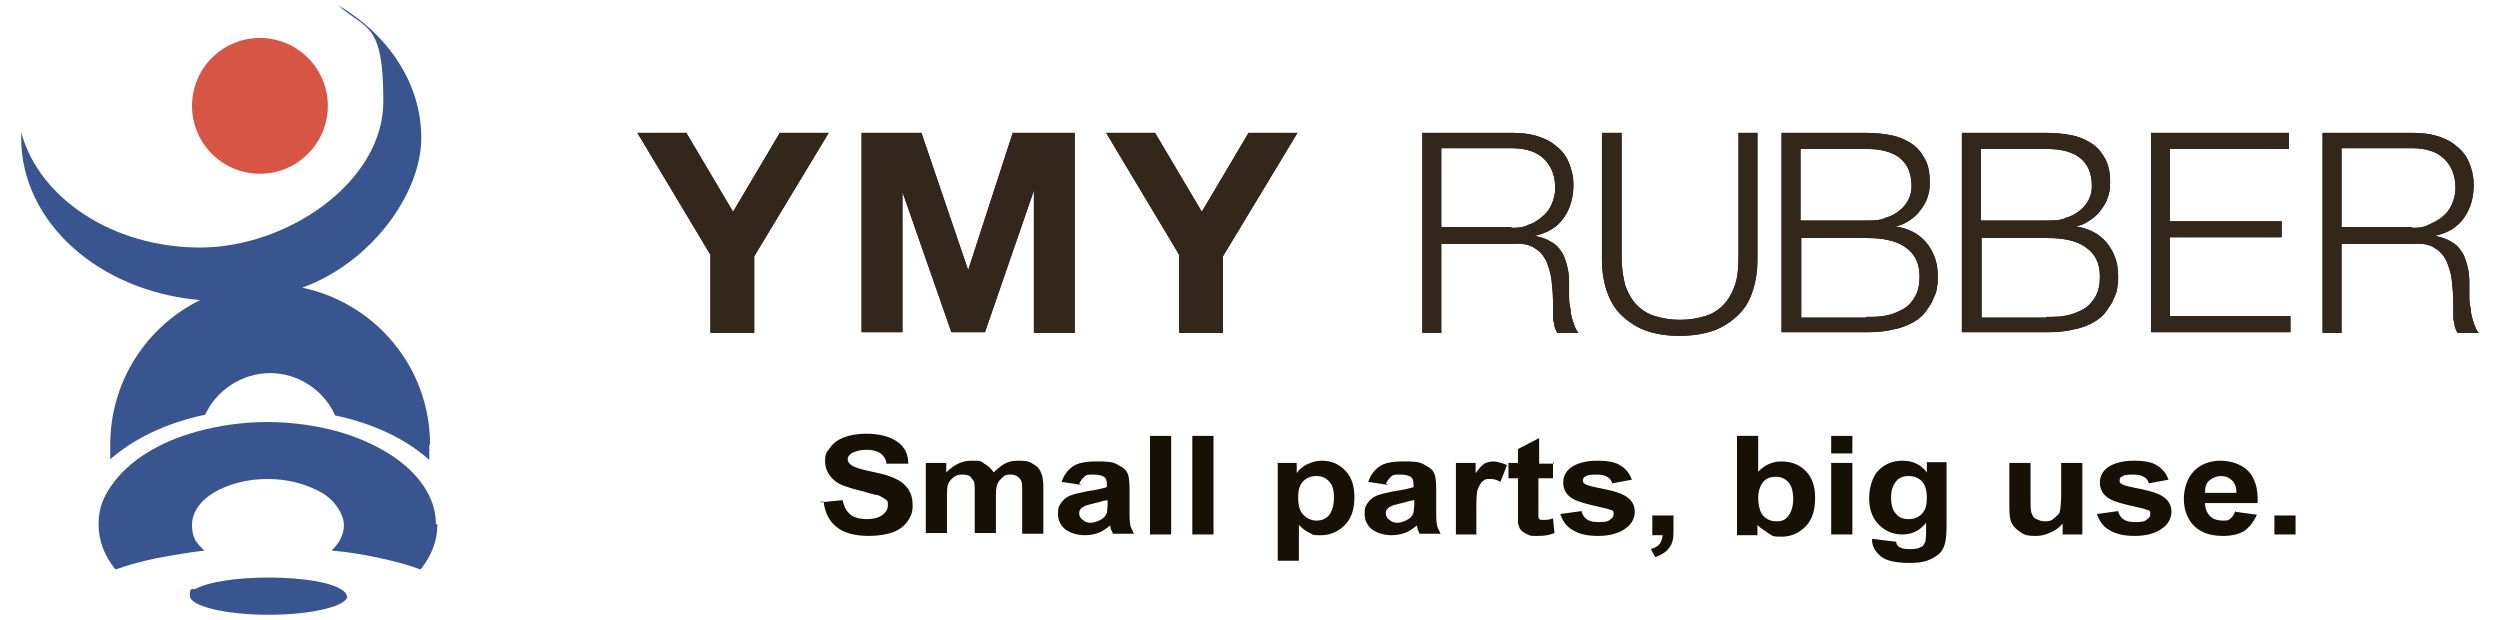 <?xml version="1.0" encoding="UTF-8"?>
<svg id="_圖層_1" xmlns="http://www.w3.org/2000/svg" version="1.1" viewBox="0 0 342.4 84.9">
  <!-- Generator: Adobe Illustrator 29.4.0, SVG Export Plug-In . SVG Version: 2.1.0 Build 152)  -->
  <defs>
    <style>
      .st0 {
        fill: #161005;
      }

      .st1 {
        fill: #d65545;
      }

      .st2 {
        isolation: isolate;
      }

      .st3 {
        fill: #38558f;
      }

      .st4 {
        fill: #33261b;
      }
    </style>
  </defs>
  <g>
    <circle class="st1" cx="35.6" cy="14.5" r="9.3"/>
    <path class="st3" d="M58.8,60.9v2.1c-3.1-2.8-7.6-5-12.9-6.1-1.5-3.4-5-5.8-8.9-5.8s-7.4,2.4-8.9,5.7c-5.3,1.1-9.8,3.3-13,6.1v-2c0-8.7,5-16.2,12.3-19.8-13.9-1.2-24.5-10.7-24.5-22.2s0-.5,0-.8c2.4,9,12.5,15.8,24.5,15.8s25.1-9,25.1-20-2.3-9.7-6.2-13.2c6.9,4.1,11.4,10.7,11.4,18.2s-6.7,17-16.3,20.5c10,2.1,17.5,10.9,17.5,21.5h0Z"/>
    <path class="st3" d="M59.9,71.9c0,2.2-.8,4.2-2.3,6.1-1.6-.6-3.4-1.1-5.3-1.5-2.2-.5-4.5-.9-6.9-1.1,1.1-1,1.7-2.2,1.7-3.5s-1.1-3.3-3-4.4-4.5-1.9-7.4-1.9-5.4.7-7.3,1.8c-1.9,1.1-3.1,2.7-3.1,4.5s.6,2.5,1.7,3.5c-2.4.3-4.7.7-6.8,1.1-1.9.4-3.7.9-5.4,1.5-1.5-1.9-2.3-3.9-2.3-6.2s.7-3.8,1.9-5.5c2.3-3.2,6.4-5.8,11.6-7.2,2.9-.8,6.2-1.3,9.6-1.3s6.8.5,9.7,1.3c5.2,1.5,9.4,4.1,11.6,7.3,1.2,1.7,1.8,3.5,1.8,5.4h.2,0Z"/>
    <path class="st3" d="M47.6,81.6c0,1.4-4.8,2.6-10.8,2.6s-10.8-1.2-10.8-2.6.3-.7.9-1c1.7-.9,5.5-1.5,9.9-1.5s8.3.6,9.9,1.6c.5.3.8.6.8,1h.1Z"/>
  </g>
  <g>
    <g>
      <path class="st4" d="M87.3,18.2h6.7l6.4,10.8,6.4-10.8h6.7l-10.2,16.9v10.5h-6v-10.7s-10-16.7-10-16.7Z"/>
      <path class="st4" d="M126.2,18.2l6.4,18.8h0l6.1-18.8h8.5v27.4h-5.6v-19.5h0l-6.7,19.4h-4.6l-6.7-19.2h0v19.2h-5.6v-27.3h8.5s-.3,0-.3,0Z"/>
      <path class="st4" d="M151.5,18.2h6.7l6.4,10.8,6.4-10.8h6.7l-10.2,16.9v10.5h-6v-10.7l-10-16.7h0Z"/>
      <path class="st4" d="M207.2,18.2c1.1,0,2.2.1,3.2.4s1.9.7,2.6,1.3c.8.6,1.4,1.3,1.8,2.2.4.9.7,2,.7,3.2,0,1.7-.4,3.2-1.3,4.5-.9,1.3-2.2,2.1-4,2.5h0c.9.2,1.6.4,2.2.8.6.3,1.1.8,1.4,1.3.4.5.6,1.2.8,1.9s.3,1.5.3,2.3v1.7c0,.7,0,1.3.2,2,0,.7.2,1.3.4,1.9.2.6.4,1.1.7,1.4h-2.9c-.2-.3-.3-.6-.4-.9,0-.4-.2-.8-.2-1.2v-2.2c0-1-.1-1.9-.2-2.9-.1-1-.4-1.8-.7-2.6-.4-.8-.9-1.4-1.6-1.8-.7-.5-1.7-.7-2.9-.6h-9.9v12.2h-2.6v-27.4h12.5s-.1,0-.1,0ZM207,31.2c.8,0,1.5,0,2.3-.4.7-.2,1.3-.6,1.9-1.1s1-1,1.3-1.7.5-1.4.5-2.2c0-1.7-.5-3-1.5-4s-2.5-1.5-4.4-1.5h-9.7v10.8h9.7-.1Z"/>
      <path class="st4" d="M222.1,18.2v16.9c0,1.6.2,2.9.5,4,.4,1.1.9,2,1.6,2.7.7.7,1.5,1.2,2.5,1.5s2.1.5,3.4.5,2.4-.2,3.4-.5,1.8-.8,2.5-1.5,1.2-1.6,1.6-2.7c.4-1.1.5-2.5.5-4v-16.9h2.6v17.5c0,1.4-.2,2.7-.6,4-.4,1.3-1,2.4-1.9,3.3-.9.9-2,1.7-3.3,2.2s-3,.8-4.9.8-3.5-.3-4.8-.8-2.4-1.3-3.3-2.2c-.9-.9-1.5-2.1-1.9-3.3-.4-1.3-.6-2.6-.6-4v-17.5s2.7,0,2.7,0Z"/>
      <path class="st4" d="M255.6,18.2c1.2,0,2.3.1,3.3.3,1.1.2,2,.6,2.8,1.1s1.4,1.2,1.9,2.1.7,1.9.7,3.2-.1,1.4-.3,2.1c-.2.7-.6,1.3-1,1.8-.4.6-.9,1-1.5,1.4s-1.2.7-1.9.8h0c1.8.3,3.2,1,4.2,2.2s1.6,2.7,1.6,4.5,0,.9-.1,1.5c0,.5-.2,1.1-.5,1.7-.2.6-.6,1.1-1,1.7-.4.6-1,1.1-1.7,1.5s-1.6.8-2.7,1c-1.1.3-2.3.4-3.8.4h-11.6v-27.3h11.6ZM255.6,30.2c1,0,2,0,2.7-.4.8-.2,1.4-.6,1.9-1s.9-.9,1.2-1.5c.3-.6.4-1.2.4-1.8,0-3.4-2.1-5.1-6.2-5.1h-9v9.8h9,0ZM255.6,43.4c1,0,1.9,0,2.8-.2s1.6-.5,2.3-.9c.7-.4,1.2-1,1.6-1.7s.6-1.6.6-2.7c0-1.8-.6-3.1-1.9-4-1.2-.9-3-1.3-5.3-1.3h-9v10.9h9-.1,0Z"/>
      <path class="st4" d="M280.3,18.2c1.2,0,2.3.1,3.3.3,1.1.2,2,.6,2.8,1.1s1.4,1.2,1.9,2.1.7,1.9.7,3.2-.1,1.4-.3,2.1c-.2.7-.6,1.3-1,1.8-.4.6-.9,1-1.5,1.4s-1.2.7-1.9.8h0c1.8.3,3.2,1,4.2,2.2s1.6,2.7,1.6,4.5,0,.9-.1,1.5c0,.5-.2,1.1-.5,1.7-.2.6-.6,1.1-1,1.7-.4.6-1,1.1-1.7,1.5s-1.6.8-2.7,1c-1.1.3-2.3.4-3.8.4h-11.6v-27.3s11.6,0,11.6,0ZM280.3,30.2c1,0,2,0,2.7-.4.8-.2,1.4-.6,1.9-1s.9-.9,1.2-1.5c.3-.6.4-1.2.4-1.8,0-3.4-2.1-5.1-6.2-5.1h-9v9.8h9ZM280.3,43.4c1,0,1.9,0,2.8-.2s1.6-.5,2.3-.9c.7-.4,1.2-1,1.6-1.7s.6-1.6.6-2.7c0-1.8-.6-3.1-1.9-4-1.2-.9-3-1.3-5.3-1.3h-9v10.9h9-.1Z"/>
      <path class="st4" d="M313.5,18.2v2.2h-16.3v9.9h15.3v2.2h-15.3v10.8h16.5v2.2h-19.1v-27.3s18.9,0,18.9,0Z"/>
      <path class="st4" d="M330.5,18.2c1.1,0,2.2.1,3.2.4s1.9.7,2.6,1.3c.8.6,1.4,1.3,1.8,2.2.4.9.7,2,.7,3.2,0,1.7-.4,3.2-1.3,4.5s-2.2,2.1-4,2.5h0c.9.2,1.6.4,2.2.8.6.3,1.1.8,1.4,1.3.4.5.6,1.2.8,1.9s.3,1.5.3,2.3v1.7c0,.7,0,1.3.2,2,0,.7.2,1.3.4,1.9.2.6.4,1.1.7,1.4h-2.9c-.2-.3-.3-.6-.4-.9,0-.4-.2-.8-.2-1.2v-2.2c0-1-.1-1.9-.2-2.9s-.4-1.8-.7-2.6c-.4-.8-.9-1.4-1.6-1.8-.7-.5-1.7-.7-2.9-.6h-9.9v12.2h-2.6v-27.4h12.5s-.1,0-.1,0ZM330.3,31.2c.8,0,1.5,0,2.3-.4s1.3-.6,1.9-1.1,1-1,1.3-1.7.5-1.4.5-2.2c0-1.7-.5-3-1.5-4s-2.5-1.5-4.4-1.5h-9.7v10.8h9.7,0Z"/>
    </g>
    <g>
      <path class="st4" d="M87.3,18.2h6.7l6.4,10.8,6.4-10.8h6.7l-10.2,16.9v10.5h-6v-10.7s-10-16.7-10-16.7Z"/>
      <path class="st4" d="M126.2,18.2l6.4,18.8h0l6.1-18.8h8.5v27.4h-5.6v-19.5h0l-6.7,19.4h-4.6l-6.7-19.2h0v19.2h-5.6v-27.3h8.5s-.3,0-.3,0Z"/>
      <path class="st4" d="M151.5,18.2h6.7l6.4,10.8,6.4-10.8h6.7l-10.2,16.9v10.5h-6v-10.7l-10-16.7h0Z"/>
      <path class="st4" d="M207.2,18.2c1.1,0,2.2.1,3.2.4s1.9.7,2.6,1.3c.8.6,1.4,1.3,1.8,2.2.4.9.7,2,.7,3.2,0,1.7-.4,3.2-1.3,4.5-.9,1.3-2.2,2.1-4,2.5h0c.9.2,1.6.4,2.2.8.6.3,1.1.8,1.4,1.3.4.5.6,1.2.8,1.9s.3,1.5.3,2.3v1.7c0,.7,0,1.3.2,2,0,.7.2,1.3.4,1.9.2.6.4,1.1.7,1.4h-2.9c-.2-.3-.3-.6-.4-.9,0-.4-.2-.8-.2-1.2v-2.2c0-1-.1-1.9-.2-2.9-.1-1-.4-1.8-.7-2.6-.4-.8-.9-1.4-1.6-1.8-.7-.5-1.7-.7-2.9-.6h-9.9v12.2h-2.6v-27.4h12.5s-.1,0-.1,0ZM207,31.2c.8,0,1.5,0,2.3-.4.7-.2,1.3-.6,1.9-1.1s1-1,1.3-1.7.5-1.4.5-2.2c0-1.7-.5-3-1.5-4s-2.5-1.5-4.4-1.5h-9.7v10.8h9.7-.1Z"/>
      <path class="st4" d="M222.1,18.2v16.9c0,1.6.2,2.9.5,4,.4,1.1.9,2,1.6,2.7.7.7,1.5,1.2,2.5,1.5s2.1.5,3.4.5,2.4-.2,3.4-.5,1.8-.8,2.5-1.5,1.2-1.6,1.6-2.7c.4-1.1.5-2.5.5-4v-16.9h2.6v17.5c0,1.4-.2,2.7-.6,4-.4,1.3-1,2.4-1.9,3.3-.9.9-2,1.7-3.3,2.2s-3,.8-4.9.8-3.5-.3-4.8-.8-2.4-1.3-3.3-2.2c-.9-.9-1.5-2.1-1.9-3.3-.4-1.3-.6-2.6-.6-4v-17.5s2.7,0,2.7,0Z"/>
      <path class="st4" d="M255.6,18.2c1.2,0,2.3.1,3.3.3,1.1.2,2,.6,2.8,1.1s1.4,1.2,1.9,2.1.7,1.9.7,3.2-.1,1.4-.3,2.1c-.2.7-.6,1.3-1,1.8-.4.6-.9,1-1.5,1.4s-1.2.7-1.9.8h0c1.8.3,3.2,1,4.2,2.2s1.6,2.7,1.6,4.5,0,.9-.1,1.5c0,.5-.2,1.1-.5,1.7-.2.6-.6,1.1-1,1.7-.4.6-1,1.1-1.7,1.5s-1.6.8-2.7,1c-1.1.3-2.3.4-3.8.4h-11.6v-27.3h11.6ZM255.6,30.2c1,0,2,0,2.7-.4.8-.2,1.4-.6,1.9-1s.9-.9,1.2-1.5c.3-.6.4-1.2.4-1.8,0-3.4-2.1-5.1-6.2-5.1h-9v9.8h9,0ZM255.6,43.4c1,0,1.9,0,2.8-.2s1.6-.5,2.3-.9c.7-.4,1.2-1,1.6-1.7s.6-1.6.6-2.7c0-1.8-.6-3.1-1.9-4-1.2-.9-3-1.3-5.3-1.3h-9v10.9h9-.1,0Z"/>
      <path class="st4" d="M280.3,18.2c1.2,0,2.3.1,3.3.3,1.1.2,2,.6,2.8,1.1s1.4,1.2,1.9,2.1.7,1.9.7,3.2-.1,1.4-.3,2.1c-.2.7-.6,1.3-1,1.8-.4.6-.9,1-1.5,1.4s-1.2.7-1.9.8h0c1.8.3,3.2,1,4.2,2.2s1.6,2.7,1.6,4.5,0,.9-.1,1.5c0,.5-.2,1.1-.5,1.7-.2.6-.6,1.1-1,1.7-.4.6-1,1.1-1.7,1.5s-1.6.8-2.7,1c-1.1.3-2.3.4-3.8.4h-11.6v-27.3s11.6,0,11.6,0ZM280.3,30.2c1,0,2,0,2.7-.4.8-.2,1.4-.6,1.9-1s.9-.9,1.2-1.5c.3-.6.4-1.2.4-1.8,0-3.4-2.1-5.1-6.2-5.1h-9v9.8h9ZM280.3,43.4c1,0,1.9,0,2.8-.2s1.6-.5,2.3-.9c.7-.4,1.2-1,1.6-1.7s.6-1.6.6-2.7c0-1.8-.6-3.1-1.9-4-1.2-.9-3-1.3-5.3-1.3h-9v10.9h9-.1Z"/>
      <path class="st4" d="M313.5,18.2v2.2h-16.3v9.9h15.3v2.2h-15.3v10.8h16.5v2.2h-19.1v-27.3s18.9,0,18.9,0Z"/>
      <path class="st4" d="M330.5,18.2c1.1,0,2.2.1,3.2.4s1.9.7,2.6,1.3c.8.6,1.4,1.3,1.8,2.2.4.9.7,2,.7,3.2,0,1.7-.4,3.2-1.3,4.5s-2.2,2.1-4,2.5h0c.9.2,1.6.4,2.2.8.6.3,1.1.8,1.4,1.3.4.5.6,1.2.8,1.9s.3,1.5.3,2.3v1.7c0,.7,0,1.3.2,2,0,.7.2,1.3.4,1.9.2.6.4,1.1.7,1.4h-2.9c-.2-.3-.3-.6-.4-.9,0-.4-.2-.8-.2-1.2v-2.2c0-1-.1-1.9-.2-2.9s-.4-1.8-.7-2.6c-.4-.8-.9-1.4-1.6-1.8-.7-.5-1.7-.7-2.9-.6h-9.9v12.2h-2.6v-27.4h12.5s-.1,0-.1,0ZM330.3,31.2c.8,0,1.5,0,2.3-.4s1.3-.6,1.9-1.1,1-1,1.3-1.7.5-1.4.5-2.2c0-1.7-.5-3-1.5-4s-2.5-1.5-4.4-1.5h-9.7v10.8h9.7,0Z"/>
    </g>
  </g>
  <g class="st2">
    <path class="st0" d="M112.4,68.8l3-.3c.2.9.5,1.5,1.1,2,.5.4,1.3.6,2.2.6s1.7-.2,2.2-.6.7-.8.7-1.3,0-.6-.3-.8-.6-.4-1.1-.6c-.4,0-1.2-.3-2.4-.6-1.6-.4-2.8-.8-3.4-1.3-.9-.7-1.4-1.7-1.4-2.7s.2-1.3.7-1.9c.4-.6,1.1-1.1,1.9-1.4.8-.3,1.8-.5,3-.5,1.9,0,3.3.4,4.3,1.1,1,.7,1.5,1.7,1.5,3h-3c0-.6-.4-1.1-.8-1.4s-1.1-.5-1.9-.5-1.6.2-2.1.5c-.3.2-.5.5-.5.8s.2.6.5.8c.4.3,1.3.6,2.8.9s2.6.6,3.3,1c.7.3,1.3.8,1.7,1.4.4.6.6,1.3.6,2.2s-.2,1.5-.7,2.2-1.2,1.2-2,1.5-2,.5-3.3.5c-1.9,0-3.4-.4-4.4-1.2-1-.8-1.6-1.9-1.8-3.5h-.4,0Z"/>
    <path class="st0" d="M126.9,63.4h2.7v1.3c1-1,2.1-1.6,3.4-1.6s1.3,0,1.8.4c.5.3.9.6,1.3,1.2.5-.5,1-.9,1.5-1.2.6-.3,1.1-.4,1.8-.4s1.5,0,2,.4c.6.3,1,.7,1.2,1.3.2.4.3,1.1.3,2v6.3h-2.9v-5.6c0-1,0-1.6-.3-1.9-.3-.4-.7-.6-1.2-.6s-.8,0-1.1.3-.6.5-.8,1-.2,1.1-.2,2v4.7h-2.9v-5.4c0-1,0-1.6-.2-1.8s-.3-.5-.5-.6-.5-.2-.9-.2-.8,0-1.2.3-.6.5-.8.9-.2,1.1-.2,2v4.8h-2.9v-9.8.2h0Z"/>
    <path class="st0" d="M148,66.4l-2.6-.4c.3-.9.8-1.6,1.5-2.1s1.8-.7,3.2-.7,2.2,0,2.9.4,1.1.6,1.3,1c.3.4.4,1.2.4,2.3v3c0,.9,0,1.5.1,1.9,0,.4.3.8.5,1.3h-2.9c0-.2-.2-.4-.3-.8,0-.2,0-.3-.1-.3-.5.4-1,.8-1.6,1s-1.2.3-1.8.3c-1.1,0-2-.3-2.7-.8-.6-.5-1-1.2-1-2.1s.1-1,.4-1.5c.3-.4.7-.8,1.2-1s1.3-.4,2.3-.6c1.3-.2,2.3-.4,2.8-.6v-.3c0-.5-.1-.9-.4-1.1s-.8-.3-1.5-.3-.9,0-1.2.3-.5.5-.7,1h.2ZM151.8,68.5c-.4,0-1,.2-1.8.4s-1.3.3-1.6.5c-.4.2-.6.5-.6.9s.2.7.5.9c.3.3.7.4,1.1.4s1-.2,1.5-.5c.3-.2.6-.5.7-.9,0-.2.1-.6.1-1.3v-.5h.1Z"/>
    <path class="st0" d="M157.5,73.2v-13.5h2.9v13.5h-2.9Z"/>
    <path class="st0" d="M163.3,73.2v-13.5h2.9v13.5h-2.9Z"/>
    <path class="st0" d="M174.9,63.4h2.7v1.4c.3-.5.8-.9,1.4-1.2s1.3-.5,2-.5c1.3,0,2.3.4,3.2,1.3s1.3,2.1,1.3,3.7-.4,2.9-1.3,3.8-2,1.4-3.2,1.4-1.1,0-1.6-.3c-.5-.2-1-.6-1.5-1.1v4.9h-2.9v-13.5h0ZM177.8,68.1c0,1.1.2,1.9.7,2.4s1.1.8,1.8.8,1.2-.2,1.7-.7c.4-.5.7-1.3.7-2.4s-.2-1.8-.7-2.3-1-.7-1.7-.7-1.3.2-1.8.7-.7,1.2-.7,2.2Z"/>
    <path class="st0" d="M190,66.4l-2.6-.4c.3-.9.8-1.6,1.5-2.1s1.8-.7,3.2-.7,2.2,0,2.9.4,1.1.6,1.3,1c.3.4.4,1.2.4,2.3v3c0,.9,0,1.5.1,1.9,0,.4.3.8.5,1.3h-2.9c0-.2-.2-.4-.3-.8,0-.2,0-.3-.1-.3-.5.4-1,.8-1.6,1s-1.2.3-1.8.3c-1.1,0-2-.3-2.7-.8-.6-.5-1-1.2-1-2.1s.1-1,.4-1.5c.3-.4.7-.8,1.2-1s1.3-.4,2.3-.6c1.3-.2,2.3-.4,2.8-.6v-.3c0-.5-.1-.9-.4-1.1s-.8-.3-1.5-.3-.9,0-1.2.3-.5.5-.7,1h.2ZM193.8,68.5c-.4,0-1,.2-1.8.4s-1.3.3-1.6.5c-.4.2-.6.5-.6.9s.2.7.5.9c.3.3.7.4,1.1.4s1-.2,1.5-.5c.3-.2.6-.5.7-.9,0-.2.1-.6.1-1.3v-.5h.1Z"/>
    <path class="st0" d="M202.3,73.2h-2.9v-9.8h2.7v1.4c.5-.7.9-1.1,1.2-1.3.4-.2.8-.3,1.2-.3s1.3.2,1.9.5l-.9,2.3c-.5-.3-.9-.4-1.4-.4s-.7,0-1,.3c-.3.2-.5.6-.7,1.1s-.2,1.6-.2,3.3v3h0Z"/>
    <path class="st0" d="M212.7,63.4v2.1h-2v5.4s.1.2.3.3h.5c.2,0,.7,0,1.2-.2l.2,2c-.7.3-1.4.4-2.3.4s-1,0-1.4-.2-.7-.4-.9-.6-.3-.6-.4-1v-6.1h-1.3v-2.1h1.3v-1.9l2.9-1.5v3.5h2v-.2h-.1Z"/>
    <path class="st0" d="M213.7,70.4l2.9-.4c.1.5.4.9.7,1.1.4.3.9.4,1.6.4s1.3,0,1.7-.4c.3-.2.4-.4.4-.7s0-.4-.2-.5c-.1,0-.5-.2-1-.3-2.3-.5-3.8-.9-4.4-1.3-.9-.5-1.3-1.3-1.3-2.2s.4-1.6,1.1-2.1,1.9-.9,3.5-.9,2.6.2,3.3.7c.7.4,1.2,1.1,1.5,1.9l-2.7.5c-.1-.4-.3-.7-.7-.9-.3-.2-.8-.3-1.4-.3s-1.3,0-1.6.3c-.2,0-.3.3-.3.5s0,.3.3.5,1.2.4,2.7.7c1.5.3,2.6.7,3.2,1.2.6.5.9,1.1.9,1.9s-.4,1.7-1.3,2.3c-.8.6-2.1,1-3.7,1s-2.7-.3-3.5-.8c-.9-.5-1.4-1.3-1.7-2.2Z"/>
    <path class="st0" d="M226.3,70.6h2.9v1.9c0,.8,0,1.3-.2,1.8-.1.4-.4.8-.8,1.2-.4.3-.9.6-1.5.8l-.6-1.1c.6-.2,1-.4,1.2-.7.2-.3.4-.7.4-1.2h-1.4v-2.6h0Z"/>
    <path class="st0" d="M237.9,73.2v-13.5h2.9v4.9c.9-.9,1.9-1.4,3.2-1.4s2.4.4,3.3,1.3,1.3,2.1,1.3,3.7-.4,3-1.3,3.9c-.9.9-2,1.4-3.2,1.4s-1.2,0-1.8-.4-1.1-.7-1.6-1.2v1.4h-2.8,0ZM240.8,68.1c0,1,.2,1.8.5,2.3.5.7,1.2,1,2,1s1.2-.2,1.6-.7c.4-.5.7-1.3.7-2.3s-.2-1.9-.7-2.4-1-.7-1.7-.7-1.3.2-1.7.7-.7,1.2-.7,2.2h0Z"/>
    <path class="st0" d="M250.8,62.1v-2.4h2.9v2.4h-2.9ZM250.8,73.2v-9.8h2.9v9.8h-2.9Z"/>
    <path class="st0" d="M256.4,73.8l3.3.4c0,.3.2.6.4.7.3.2.7.3,1.3.3s1.3,0,1.7-.3c.3,0,.4-.4.6-.7,0-.2.1-.6.1-1.2v-1.4c-.9,1.1-1.9,1.6-3.3,1.6s-2.6-.6-3.5-1.7c-.7-.9-1-2-1-3.3s.4-2.9,1.3-3.8,2-1.3,3.3-1.3,2.5.5,3.3,1.6v-1.4h2.7v8.8c0,1.2-.1,2-.3,2.6s-.5,1-.9,1.3-.9.6-1.5.8c-.6.2-1.4.3-2.4.3-1.8,0-3.2-.3-3.9-.9s-1.2-1.3-1.2-2.2,0-.2,0-.3h0ZM259,68.1c0,1,.2,1.8.7,2.3.4.5,1,.7,1.7.7s1.3-.2,1.8-.7.7-1.2.7-2.2-.2-1.8-.7-2.3-1.1-.7-1.8-.7-1.3.2-1.7.7c-.4.5-.7,1.2-.7,2.2Z"/>
    <path class="st0" d="M282.5,73.2v-1.5c-.4.5-.9.9-1.6,1.2-.6.3-1.3.5-2,.5s-1.4,0-2-.4-1-.7-1.3-1.2-.4-1.2-.4-2.2v-6.2h2.9v4.5c0,1.4,0,2.2.2,2.5.1.3.3.6.6.7s.6.3,1.1.3.9,0,1.3-.4.7-.5.8-.9.2-1.2.2-2.6v-4.1h2.9v9.8s-2.7,0-2.7,0Z"/>
    <path class="st0" d="M287.2,70.4l2.9-.4c.1.5.4.9.7,1.1.4.3.9.4,1.6.4s1.3,0,1.7-.4c.3-.2.4-.4.4-.7s0-.4-.2-.5c-.1,0-.5-.2-1-.3-2.3-.5-3.8-.9-4.4-1.3-.9-.5-1.3-1.3-1.3-2.2s.4-1.6,1.1-2.1,1.9-.9,3.5-.9,2.6.2,3.3.7c.7.4,1.2,1.1,1.5,1.9l-2.7.5c-.1-.4-.3-.7-.7-.9-.3-.2-.8-.3-1.4-.3s-1.3,0-1.6.3c-.2,0-.3.3-.3.5s0,.3.3.5,1.2.4,2.7.7c1.5.3,2.6.7,3.2,1.2s.9,1.1.9,1.9-.4,1.7-1.3,2.3c-.8.6-2.1,1-3.7,1s-2.7-.3-3.5-.8c-.9-.5-1.4-1.3-1.7-2.2Z"/>
    <path class="st0" d="M306.2,70.1l2.9.4c-.4.9-1,1.7-1.7,2.2-.8.5-1.8.7-3,.7-1.9,0-3.3-.6-4.2-1.7-.7-.9-1.1-2-1.1-3.4s.5-2.9,1.4-3.8,2.1-1.4,3.6-1.4,2.9.5,3.8,1.4,1.4,2.4,1.3,4.4h-7.2c0,.8.3,1.4.7,1.8s1,.6,1.7.6.8,0,1.1-.3c.3-.2.5-.6.7-1.1v.2h0ZM306.3,67.5c0-.8-.2-1.3-.6-1.7-.4-.4-.9-.6-1.5-.6s-1.1.2-1.6.6-.6,1-.6,1.7h4.3Z"/>
    <path class="st0" d="M311.5,73.2v-2.6h2.9v2.6h-2.9Z"/>
  </g>
</svg>